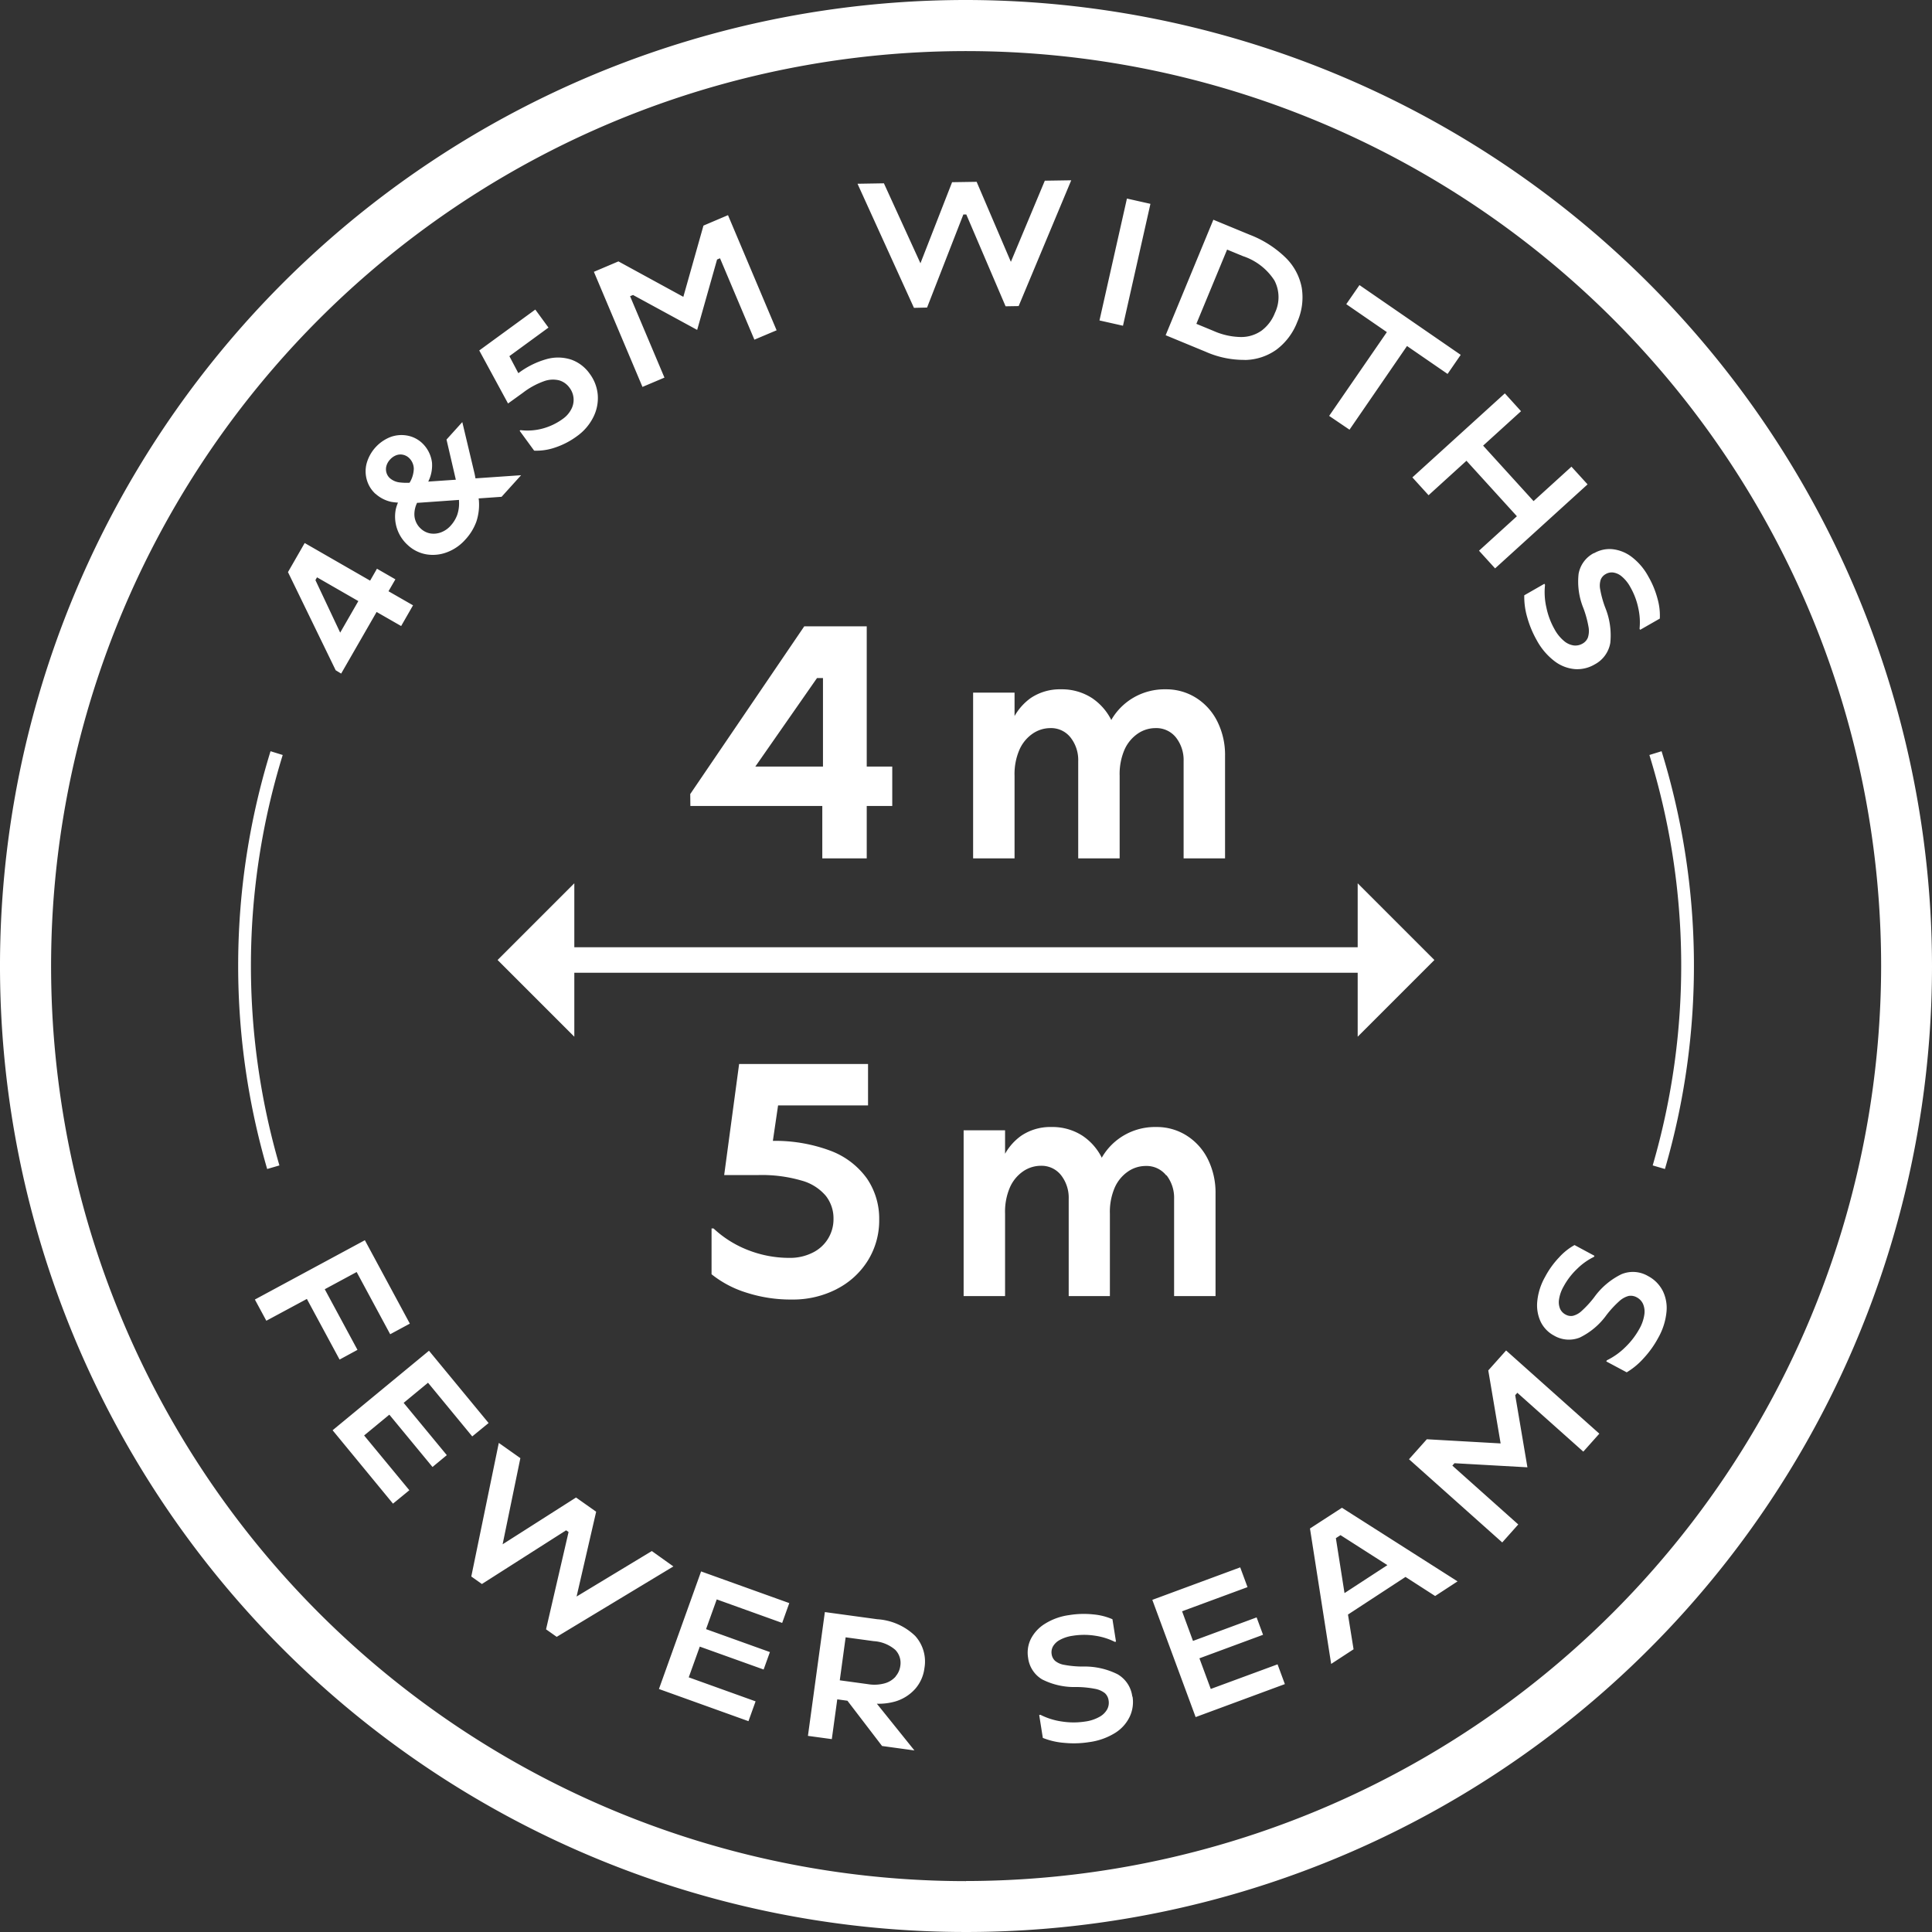 <?xml version="1.0" encoding="UTF-8"?>
<svg xmlns="http://www.w3.org/2000/svg" width="70.866" height="70.866" viewBox="0 0 70.866 70.866">
  <rect x="0" y="0" width="70.866" height="70.866" fill="#333333" stroke="none"/>
  <path d="M35.433,548.16a35.433,35.433,0,1,0,35.433,35.433A35.473,35.473,0,0,0,35.433,548.16m0,69A33.563,33.563,0,1,1,69,583.593a33.6,33.6,0,0,1-33.563,33.563M12.456,598.029l-1.2-2.224-1.487.8-.42-.778,4.034-2.176,1.65,3.06-.721.389-1.23-2.282-1.17.631,1.2,2.224Zm2.35,1.588,1.583,1.918-.525.434-1.583-1.919-.925.763,1.659,2.009-.6.492L12.2,600.622l3.535-2.917,2.187,2.652-.6.491L15.7,598.879Zm9.894,6L20.42,608.2l-.391-.276.826-3.569-.09-.063-3.089,1.97-.389-.276,1.009-4.9.791.559-.651,3.16,2.693-1.716.738.521-.718,3.111,2.76-1.668Zm1.016.183,3.235,1.162-.261.727-2.4-.863-.392,1.091,2.342.841-.23.64-2.342-.84-.405,1.127,2.452.881-.261.727-3.284-1.18Zm6.466,1.754-1.926-.263-.621,4.541.876.119.2-1.459.373.051,1.27,1.66,1.187.163-1.377-1.713a2.225,2.225,0,0,0,.664-.08,1.581,1.581,0,0,0,.741-.464,1.419,1.419,0,0,0,.339-.76,1.4,1.4,0,0,0-.338-1.182,2.2,2.2,0,0,0-1.387-.613m.671,2.1a.83.83,0,0,1-.4.25,1.424,1.424,0,0,1-.619.031l-1.032-.141.215-1.577,1.033.141a1.33,1.33,0,0,1,.785.316.685.685,0,0,1,.186.6.726.726,0,0,1-.171.376m8.69.738a1.258,1.258,0,0,1-.1.734,1.424,1.424,0,0,1-.535.6,2.4,2.4,0,0,1-.954.339,3.568,3.568,0,0,1-.907.028,2.681,2.681,0,0,1-.794-.182l-.133-.841.045-.007a2.531,2.531,0,0,0,.8.248,2.789,2.789,0,0,0,.836,0,1.47,1.47,0,0,0,.532-.174.709.709,0,0,0,.281-.276.512.512,0,0,0,.052-.323.446.446,0,0,0-.138-.27.827.827,0,0,0-.363-.158,3.7,3.7,0,0,0-.691-.066,2.6,2.6,0,0,1-1.247-.28,1.072,1.072,0,0,1-.514-.793,1.135,1.135,0,0,1,.1-.689,1.415,1.415,0,0,1,.521-.56,2.237,2.237,0,0,1,.878-.315,3.343,3.343,0,0,1,.895-.026,2.242,2.242,0,0,1,.7.177l.13.822-.045.007a2.367,2.367,0,0,0-.709-.223,2.61,2.61,0,0,0-.832,0,1.38,1.38,0,0,0-.48.156.629.629,0,0,0-.249.241.449.449,0,0,0-.045.283.414.414,0,0,0,.124.239.711.711,0,0,0,.338.148,3.672,3.672,0,0,0,.676.062,2.7,2.7,0,0,1,1.282.284,1.1,1.1,0,0,1,.538.82m5.328-1.185.268.725-3.273,1.21-1.589-4.3,3.224-1.192.268.725-2.4.886.4,1.087,2.334-.863.236.638-2.334.863.416,1.124Zm1.189-4.983.777,4.968.822-.537-.205-1.274,2.11-1.38,1.087.7.822-.537-4.24-2.7Zm1.267,2.37L49,604.58l.17-.111,1.72,1.1Zm5.927-8.9,3.42,3.052-.588.659-2.419-2.158-.079.087.448,2.646-2.675-.15-.079.088,2.418,2.158-.588.66-3.42-3.052.654-.733,2.707.153-.453-2.678Zm5.734-2.21a1.423,1.423,0,0,1,.15.787,2.4,2.4,0,0,1-.307.965,3.593,3.593,0,0,1-.527.738,2.674,2.674,0,0,1-.626.522l-.75-.4.022-.041a2.537,2.537,0,0,0,.683-.488,2.82,2.82,0,0,0,.508-.663,1.489,1.489,0,0,0,.184-.529.717.717,0,0,0-.05-.391.519.519,0,0,0-.226-.237.453.453,0,0,0-.3-.053.826.826,0,0,0-.346.194,3.771,3.771,0,0,0-.469.509,2.614,2.614,0,0,1-.978.824,1.074,1.074,0,0,1-.943-.072,1.14,1.14,0,0,1-.487-.5,1.429,1.429,0,0,1-.129-.754,2.252,2.252,0,0,1,.281-.889,3.225,3.225,0,0,1,.521-.727,2.218,2.218,0,0,1,.565-.451l.732.394-.021.04a2.3,2.3,0,0,0-.606.429,2.6,2.6,0,0,0-.508.66,1.354,1.354,0,0,0-.166.475.633.633,0,0,0,.042.346.447.447,0,0,0,.2.206.4.4,0,0,0,.265.046.72.72,0,0,0,.323-.179,3.753,3.753,0,0,0,.459-.5,2.676,2.676,0,0,1,1-.847,1.093,1.093,0,0,1,.978.068,1.262,1.262,0,0,1,.526.52M12.514,572.867l1.3-2.26.9.516.436-.76-.9-.516.253-.437-.676-.389-.251.437-2.4-1.38-.613,1.067,1.75,3.6Zm-.886-3.531,1.516.872-.666,1.157-.908-1.926Zm2.148-3.062a1.258,1.258,0,0,0,.58.295,2.226,2.226,0,0,0,.242.027,1.407,1.407,0,0,0-.082.25,1.406,1.406,0,0,0,.444,1.31,1.331,1.331,0,0,0,.676.337,1.453,1.453,0,0,0,.756-.075,1.687,1.687,0,0,0,.672-.461,1.942,1.942,0,0,0,.411-.67,1.974,1.974,0,0,0,.092-.756c0-.026-.008-.061-.011-.089l.842-.059.716-.792-1.673.115c-.013-.064-.021-.119-.037-.186l-.447-1.878-.579.641.342,1.473-1.012.069a1.328,1.328,0,0,0,.138-.694,1.182,1.182,0,0,0-.376-.732,1.08,1.08,0,0,0-.528-.261,1.167,1.167,0,0,0-.614.05,1.461,1.461,0,0,0-.882.977,1.146,1.146,0,0,0,.014.613,1.1,1.1,0,0,0,.316.5m1.531.325h.029l1.5-.106c0,.011,0,.026,0,.037a1.328,1.328,0,0,1-.064.51,1.2,1.2,0,0,1-.244.4.886.886,0,0,1-.351.242.761.761,0,0,1-.389.041.682.682,0,0,1-.348-.172.715.715,0,0,1-.24-.5.948.948,0,0,1,.1-.453m-.993-1.585a.583.583,0,0,1,.226-.158.438.438,0,0,1,.247-.019.463.463,0,0,1,.22.114.563.563,0,0,1,.178.394,1.028,1.028,0,0,1-.155.519,2.13,2.13,0,0,1-.38-.014.66.66,0,0,1-.338-.15.432.432,0,0,1-.128-.2.454.454,0,0,1-.006-.243.562.562,0,0,1,.136-.243m4.328-2.057-1.056-1.945,2.056-1.5.483.661-1.434,1.048.329.624a3.105,3.105,0,0,1,1.028-.513,1.558,1.558,0,0,1,.911.016,1.4,1.4,0,0,1,.674.512,1.508,1.508,0,0,1,.3.782,1.554,1.554,0,0,1-.166.822,1.889,1.889,0,0,1-.594.69,2.857,2.857,0,0,1-.809.42,2.1,2.1,0,0,1-.764.113l-.533-.73.031-.023a2.129,2.129,0,0,0,.813-.058,2.243,2.243,0,0,0,.742-.356.985.985,0,0,0,.307-.35.731.731,0,0,0-.06-.787.713.713,0,0,0-.388-.276.958.958,0,0,0-.57.04,2.8,2.8,0,0,0-.752.415Zm4.931-.608-1.782-4.222.9-.382,2.381,1.3.738-2.613.9-.383,1.783,4.223-.815.344-1.261-2.986-.108.046-.73,2.582-2.353-1.281-.108.045,1.261,2.986Zm9.958-2.9L31.454,554.9l.968-.016,1.34,2.933,1.161-2.974.9-.014,1.256,2.935,1.245-2.976.969-.015-1.929,4.614-.479.008-1.441-3.368h-.108l-1.331,3.414Zm7.667.656-.862-.194,1.007-4.471.862.194Zm4.475,1.256a2.041,2.041,0,0,0,1.155-.379,2.3,2.3,0,0,0,.761-1.011,2.224,2.224,0,0,0,.166-1.26,2.077,2.077,0,0,0-.588-1.1,3.869,3.869,0,0,0-1.317-.842l-1.337-.552-1.75,4.236,1.465.605a3.469,3.469,0,0,0,1.445.3m-.656-4.046.581.24a2.188,2.188,0,0,1,1.154.891,1.323,1.323,0,0,1,.021,1.187,1.478,1.478,0,0,1-.495.657,1.294,1.294,0,0,1-.759.232,2.562,2.562,0,0,1-1-.224l-.629-.26Zm3.743,6.1,2.117-3.073-1.489-1.025.484-.7,3.714,2.559-.482.7-1.488-1.024L49.5,563.921Zm3.053,2.256,3.392-3.082.593.654-1.39,1.263,1.85,2.035,1.39-1.263.591.649-3.392,3.082-.59-.649,1.39-1.264-1.85-2.035-1.39,1.264Zm6.664,2.781a1.129,1.129,0,0,1,.681-.147,1.41,1.41,0,0,1,.709.29,2.238,2.238,0,0,1,.6.709,3.317,3.317,0,0,1,.341.828,2.236,2.236,0,0,1,.081.718l-.721.412-.022-.04a2.35,2.35,0,0,0-.043-.741,2.6,2.6,0,0,0-.292-.78,1.339,1.339,0,0,0-.314-.393.625.625,0,0,0-.315-.148.439.439,0,0,0-.279.058.407.407,0,0,0-.18.2.712.712,0,0,0-.019.369,3.705,3.705,0,0,0,.181.654,2.706,2.706,0,0,1,.188,1.3,1.1,1.1,0,0,1-.577.792,1.253,1.253,0,0,1-.72.17,1.425,1.425,0,0,1-.747-.29,2.4,2.4,0,0,1-.655-.771,3.711,3.711,0,0,1-.348-.839,2.683,2.683,0,0,1-.109-.807l.738-.423.024.04a2.509,2.509,0,0,0,.051.837,2.733,2.733,0,0,0,.293.783,1.476,1.476,0,0,0,.351.437.7.7,0,0,0,.358.165.521.521,0,0,0,.32-.066.441.441,0,0,0,.2-.225.806.806,0,0,0,.02-.4,3.829,3.829,0,0,0-.183-.669,2.585,2.585,0,0,1-.179-1.265,1.069,1.069,0,0,1,.56-.762M9.8,591.039a26.663,26.663,0,0,1,.123-15.324l.447.138a26.2,26.2,0,0,0-.121,15.055ZM60.5,575.853l.447-.138a26.663,26.663,0,0,1,.123,15.324l-.449-.131a26.178,26.178,0,0,0-.121-15.055M49.8,586.187v-2.346H21.066v2.346l-2.814-2.814,2.814-2.814v2.347H49.8v-2.347l2.814,2.814Zm-24.477-8.463h4.839v1.921h1.63v-1.921h.936v-1.447h-.936v-5.143H29.5l-4.182,6.152Zm4.645-4.693h.219v3.246H27.706Zm8.949.413a2.032,2.032,0,0,1,1.13.316,2.1,2.1,0,0,1,.717.813c.005-.009.007-.019.012-.029a2.241,2.241,0,0,1,.81-.8,2.273,2.273,0,0,1,1.172-.3,2.05,2.05,0,0,1,1.119.316,2.153,2.153,0,0,1,.778.87,2.74,2.74,0,0,1,.28,1.258v3.757h-1.52v-3.563a1.342,1.342,0,0,0-.279-.869.919.919,0,0,0-.754-.346,1.15,1.15,0,0,0-.645.2,1.411,1.411,0,0,0-.487.584,2.258,2.258,0,0,0-.181.967v3.027h-1.52v-3.563a1.337,1.337,0,0,0-.28-.869.906.906,0,0,0-.741-.346,1.148,1.148,0,0,0-.645.2,1.394,1.394,0,0,0-.486.584,2.242,2.242,0,0,0-.183.967v3.027h-1.52v-6.079h1.52v.859a2.076,2.076,0,0,1,.59-.659,1.92,1.92,0,0,1,1.113-.322m-8.226,22a3.506,3.506,0,0,1-1.648.383,5.292,5.292,0,0,1-1.671-.255A3.881,3.881,0,0,1,26.1,594.9V593.22h.073a3.939,3.939,0,0,0,1.283.8,4.137,4.137,0,0,0,1.5.279,1.834,1.834,0,0,0,.845-.188,1.362,1.362,0,0,0,.772-1.246,1.336,1.336,0,0,0-.28-.839,1.778,1.778,0,0,0-.9-.565,5.215,5.215,0,0,0-1.58-.2H26.563l.548-4.074H31.84v1.52h-3.3l-.191,1.3a5.789,5.789,0,0,1,2.1.358,2.892,2.892,0,0,1,1.349,1.021,2.606,2.606,0,0,1,.451,1.508,2.786,2.786,0,0,1-.414,1.5,2.893,2.893,0,0,1-1.149,1.051m12.092-4.17a.917.917,0,0,0-.754-.347,1.146,1.146,0,0,0-.644.2,1.4,1.4,0,0,0-.487.583,2.246,2.246,0,0,0-.182.967V595.7H39.2v-3.563a1.342,1.342,0,0,0-.279-.869.909.909,0,0,0-.742-.347,1.152,1.152,0,0,0-.645.2,1.4,1.4,0,0,0-.486.583,2.246,2.246,0,0,0-.182.967V595.7h-1.52v-6.08h1.52v.86a2.041,2.041,0,0,1,.59-.659,1.907,1.907,0,0,1,1.112-.322,2.028,2.028,0,0,1,1.131.316,2.086,2.086,0,0,1,.716.813c.006-.01.007-.02.013-.029a2.23,2.23,0,0,1,.809-.8,2.264,2.264,0,0,1,1.173-.3,2.044,2.044,0,0,1,1.119.316,2.157,2.157,0,0,1,.778.869,2.76,2.76,0,0,1,.279,1.259V595.7h-1.52v-3.563a1.342,1.342,0,0,0-.279-.869" transform="translate(0 -548.16)" fill="#fff"></path>
</svg>
